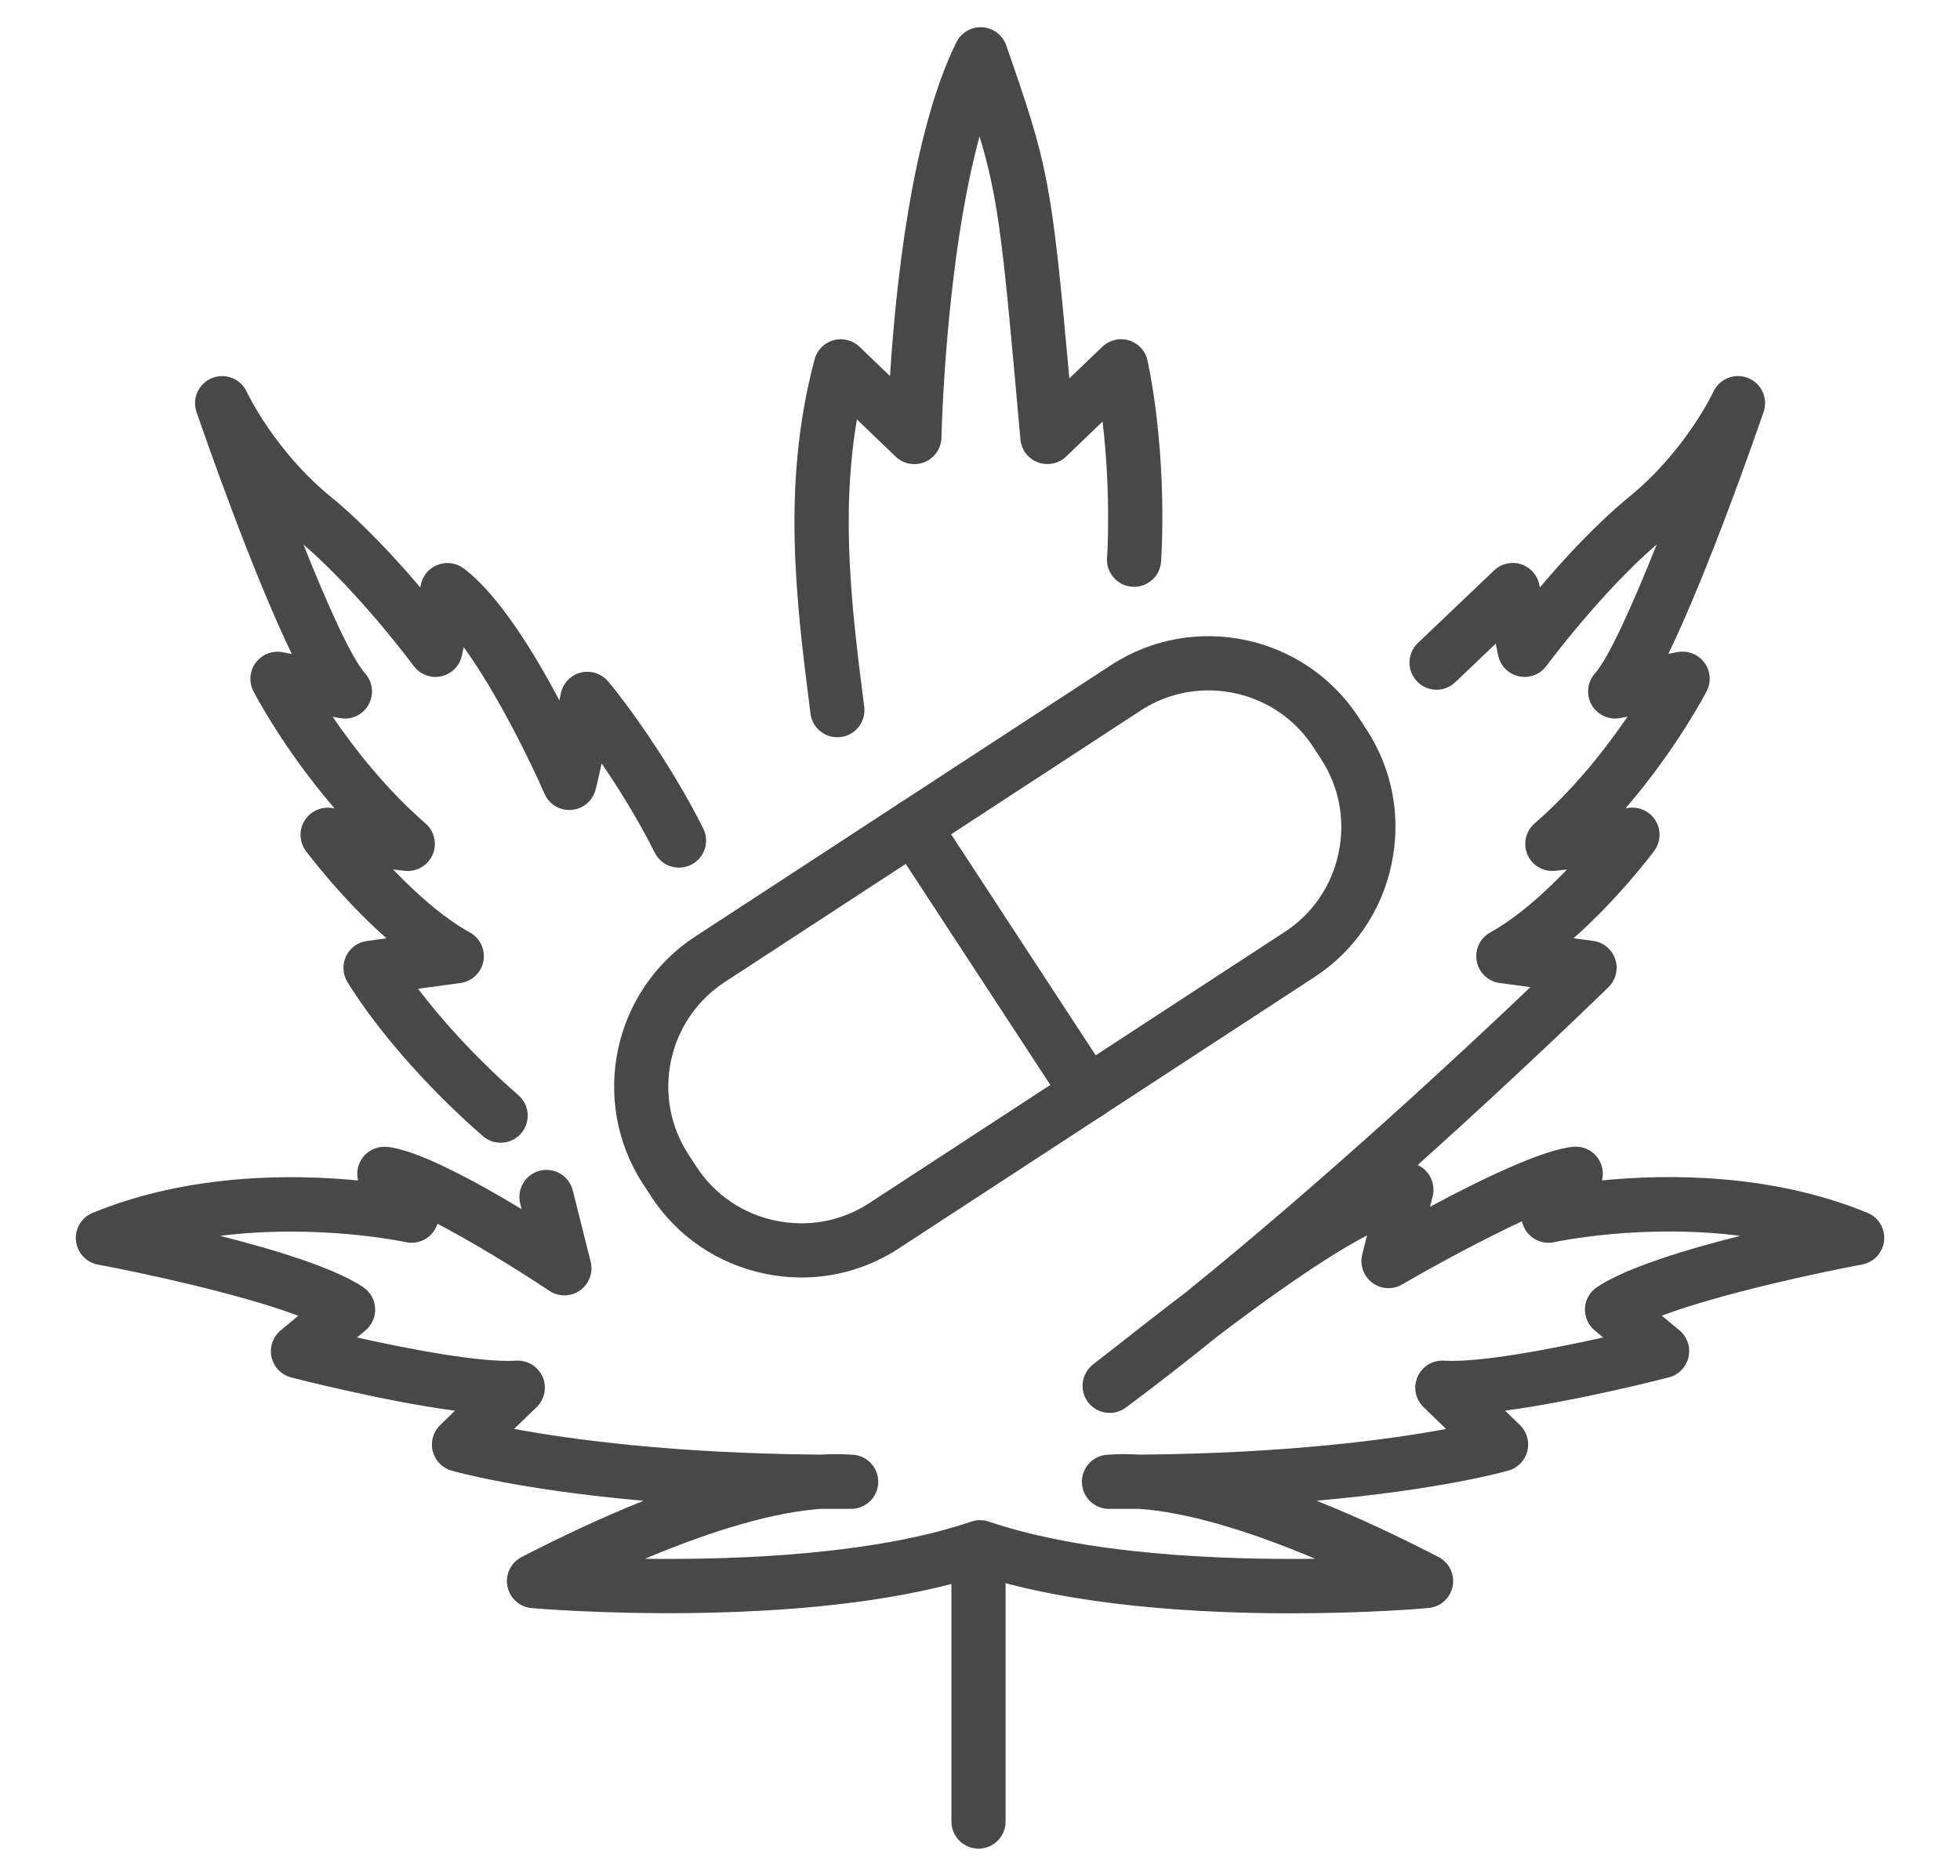 <?xml version="1.0" encoding="utf-8"?>
<!-- Generator: Adobe Illustrator 16.0.0, SVG Export Plug-In . SVG Version: 6.00 Build 0)  -->
<!DOCTYPE svg PUBLIC "-//W3C//DTD SVG 1.1//EN" "http://www.w3.org/Graphics/SVG/1.1/DTD/svg11.dtd">
<svg version="1.1" id="Calque_1" xmlns="http://www.w3.org/2000/svg" xmlns:xlink="http://www.w3.org/1999/xlink" x="0px" y="0px"
	 width="70px" height="67px" viewBox="0 0 70 67" enable-background="new 0 0 70 67" xml:space="preserve">
<g>
	<g>
		<path fill="#484848" d="M46.111,57.622c-3.314,0-7.689-0.253-11.111-1.342c-2.591,0.825-6.033,1.273-10.237,1.331
			c-3.231,0.044-5.673-0.166-5.776-0.176c-0.429-0.037-0.781-0.354-0.865-0.776c-0.083-0.422,0.122-0.849,0.505-1.046
			c1.308-0.676,2.81-1.392,4.357-2.011c-4.439-0.391-6.725-1.039-6.861-1.078c-0.332-0.096-0.586-0.361-0.669-0.696
			c-0.083-0.334,0.018-0.688,0.266-0.928l0.53-0.514c-2.566-0.343-5.676-1.144-5.85-1.189c-0.352-0.091-0.623-0.371-0.702-0.725
			c-0.079-0.354,0.046-0.724,0.326-0.956l0.63-0.522c-2.104-0.791-5.677-1.554-7.155-1.827c-0.421-0.079-0.742-0.426-0.786-0.852
			c-0.044-0.427,0.197-0.831,0.594-0.994c3.458-1.426,7.206-1.382,9.481-1.159c-0.061-0.243-0.026-0.506,0.106-0.729
			c0.188-0.317,0.541-0.5,0.908-0.472c1.08,0.086,3.196,1.239,4.827,2.224l-0.05-0.198c-0.13-0.518,0.185-1.044,0.703-1.173
			c0.518-0.131,1.043,0.184,1.174,0.702l0.639,2.547c0.097,0.388-0.054,0.796-0.38,1.026c-0.327,0.23-0.762,0.236-1.095,0.015
			c-1.286-0.856-2.792-1.765-3.996-2.396c-0.029,0.092-0.071,0.18-0.128,0.262c-0.224,0.323-0.621,0.479-1.004,0.394
			c-0.041-0.009-3.116-0.665-6.635-0.223c1.951,0.491,4.084,1.142,5.114,1.832c0.253,0.17,0.412,0.449,0.427,0.754
			s-0.113,0.599-0.348,0.793l-0.301,0.25c1.903,0.425,4.445,0.906,5.681,0.828c0.403-0.025,0.782,0.204,0.946,0.574
			c0.164,0.37,0.079,0.805-0.212,1.086l-0.803,0.778c1.969,0.366,5.638,0.876,10.935,0.918c0.407-0.024,0.8-0.023,1.176,0.005
			c0.518,0.039,0.912,0.48,0.893,0.999c-0.019,0.52-0.443,0.931-0.963,0.933c-0.361,0.002-0.717,0.001-1.064-0.001
			c-1.635,0.111-3.788,0.723-6.304,1.784c3.346,0.042,8.175-0.146,11.657-1.328c0.202-0.068,0.42-0.068,0.622,0
			c3.486,1.184,8.315,1.371,11.659,1.328c-2.517-1.062-4.67-1.673-6.306-1.784c-0.348,0.002-0.702,0.003-1.064,0.001
			c-0.52-0.002-0.944-0.413-0.962-0.933c-0.02-0.519,0.375-0.96,0.893-0.999c0.376-0.028,0.769-0.029,1.176-0.005
			c5.314-0.042,8.974-0.55,10.937-0.916l-0.805-0.78c-0.292-0.281-0.377-0.716-0.213-1.086s0.542-0.6,0.946-0.574
			c1.237,0.078,3.776-0.403,5.681-0.828l-0.301-0.25c-0.233-0.194-0.363-0.488-0.348-0.793s0.174-0.584,0.427-0.754
			c1.03-0.69,3.167-1.342,5.119-1.833c-3.526-0.447-6.599,0.214-6.64,0.224c-0.384,0.086-0.781-0.07-1.006-0.394
			c-0.073-0.108-0.124-0.227-0.149-0.35c-1.351,0.626-3.043,1.536-4.281,2.257c-0.336,0.196-0.757,0.172-1.068-0.063
			s-0.451-0.632-0.357-1.009l0.172-0.683c-1.579,0.837-3.522,2.226-5.316,3.588c-1.106,0.893-2.214,1.758-3.298,2.564
			c-0.426,0.315-1.025,0.231-1.347-0.189s-0.245-1.023,0.173-1.35c0.231-0.181,0.473-0.37,0.723-0.565
			c0.802-0.629,1.678-1.317,2.584-2.006c5-4.04,9.952-8.655,12.315-10.907l-1.097-0.147c-0.413-0.056-0.744-0.371-0.82-0.78
			c-0.077-0.41,0.116-0.824,0.481-1.026c0.981-0.542,1.964-1.437,2.742-2.248l-0.414,0.046c-0.42,0.048-0.824-0.184-0.994-0.571
			c-0.171-0.388-0.068-0.842,0.251-1.12c1.418-1.231,2.554-2.69,3.319-3.813l-0.261,0.05c-0.407,0.076-0.818-0.115-1.021-0.475
			c-0.204-0.361-0.155-0.811,0.119-1.12c0.495-0.556,1.349-2.456,2.206-4.607c-2.002,1.724-3.918,4.311-3.938,4.337
			c-0.228,0.308-0.615,0.454-0.989,0.371c-0.374-0.083-0.663-0.379-0.738-0.756l-0.083-0.41l-1.447,1.38
			c-0.387,0.369-0.999,0.354-1.367-0.033c-0.369-0.387-0.354-1,0.032-1.368l2.721-2.593c0.256-0.243,0.623-0.329,0.96-0.222
			c0.337,0.106,0.588,0.388,0.656,0.733l0.02,0.095c0.848-1.002,2.01-2.269,3.207-3.249c2.004-1.639,2.98-3.717,2.99-3.738
			c0.216-0.467,0.761-0.684,1.239-0.492c0.478,0.191,0.722,0.724,0.555,1.21c-0.242,0.704-1.956,5.654-3.403,8.643l0.332-0.063
			c0.363-0.068,0.734,0.077,0.955,0.374c0.22,0.296,0.253,0.693,0.082,1.021c-0.056,0.109-1.092,2.09-2.896,4.182l0.136-0.016
			c0.384-0.044,0.757,0.146,0.948,0.479c0.192,0.334,0.168,0.751-0.063,1.061c-0.069,0.093-1.276,1.702-2.879,3.119l0.7,0.095
			c0.367,0.049,0.673,0.303,0.789,0.653s0.024,0.736-0.24,0.996c-0.052,0.05-2.919,2.858-6.816,6.356
			c0.102,0.047,0.197,0.111,0.278,0.192c0.243,0.241,0.341,0.592,0.258,0.923l-0.095,0.375c1.72-0.922,4.029-2.056,5.129-2.143
			c0.368-0.029,0.721,0.154,0.908,0.472c0.132,0.223,0.167,0.485,0.105,0.729c2.275-0.223,6.022-0.267,9.481,1.159
			c0.396,0.163,0.638,0.567,0.594,0.994c-0.044,0.426-0.364,0.772-0.785,0.852c-1.479,0.273-5.052,1.036-7.155,1.827l0.629,0.522
			c0.28,0.232,0.405,0.602,0.326,0.956c-0.078,0.354-0.35,0.634-0.701,0.725c-0.174,0.046-3.285,0.847-5.851,1.189l0.53,0.514
			c0.248,0.24,0.349,0.594,0.266,0.928c-0.084,0.335-0.339,0.601-0.669,0.696c-0.137,0.039-2.423,0.688-6.861,1.078
			c1.548,0.619,3.049,1.335,4.357,2.011c0.382,0.197,0.588,0.624,0.505,1.046c-0.083,0.423-0.436,0.739-0.865,0.776
			C50.831,57.452,48.827,57.621,46.111,57.622z"/>
		<path fill="#484848" d="M17.879,40.814c-0.226,0-0.453-0.078-0.636-0.238c-3.285-2.871-4.784-5.416-4.846-5.522
			c-0.163-0.279-0.175-0.622-0.033-0.912c0.142-0.29,0.419-0.49,0.74-0.533l0.7-0.095c-1.602-1.417-2.809-3.026-2.879-3.119
			c-0.23-0.31-0.255-0.727-0.063-1.061s0.564-0.522,0.948-0.479l0.137,0.016c-1.804-2.091-2.84-4.072-2.896-4.182
			c-0.17-0.329-0.138-0.725,0.083-1.021c0.221-0.297,0.591-0.442,0.955-0.374l0.332,0.063c-1.447-2.989-3.161-7.939-3.403-8.643
			c-0.167-0.488,0.078-1.021,0.557-1.212c0.479-0.191,1.023,0.026,1.238,0.495c0.009,0.02,0.986,2.097,2.989,3.736
			c1.197,0.98,2.36,2.247,3.208,3.249l0.019-0.095c0.064-0.325,0.292-0.594,0.601-0.713c0.309-0.12,0.658-0.072,0.925,0.125
			c1.241,0.921,2.517,3.005,3.424,4.717c0.018-0.086,0.035-0.169,0.05-0.247c0.073-0.361,0.346-0.65,0.702-0.744
			c0.356-0.094,0.736,0.023,0.978,0.302c0.575,0.665,2.231,2.911,3.406,5.262c0.239,0.478,0.045,1.06-0.433,1.298
			s-1.059,0.045-1.298-0.433c-0.582-1.166-1.29-2.299-1.897-3.189c-0.092,0.423-0.174,0.79-0.222,0.959
			c-0.11,0.395-0.458,0.676-0.866,0.704c-0.41,0.027-0.79-0.204-0.953-0.58c-0.47-1.08-1.686-3.589-2.886-5.234L16.5,23.398
			c-0.075,0.376-0.364,0.672-0.738,0.756c-0.374,0.083-0.762-0.063-0.989-0.371c-0.021-0.027-1.936-2.614-3.938-4.337
			c0.859,2.151,1.711,4.052,2.206,4.607c0.275,0.309,0.323,0.758,0.12,1.12c-0.204,0.36-0.614,0.551-1.021,0.475l-0.262-0.05
			c0.766,1.122,1.902,2.581,3.32,3.813c0.32,0.278,0.422,0.732,0.251,1.12s-0.574,0.619-0.995,0.571l-0.413-0.046
			c0.778,0.812,1.76,1.706,2.741,2.248c0.365,0.202,0.56,0.616,0.483,1.026c-0.077,0.409-0.408,0.725-0.822,0.78l-1.514,0.204
			c0.72,0.944,1.902,2.332,3.587,3.805c0.402,0.352,0.444,0.963,0.092,1.365C18.417,40.703,18.148,40.814,17.879,40.814z"/>
		<path fill="#484848" d="M29.904,26.332c-0.48,0-0.896-0.357-0.958-0.845c-0.512-4.022-1.042-8.18,0.146-12.651
			c0.088-0.331,0.344-0.591,0.674-0.684c0.33-0.092,0.684-0.003,0.931,0.233l1.089,1.046c0.192-3.068,0.755-8.662,2.371-11.921
			c0.173-0.35,0.539-0.561,0.927-0.536c0.389,0.024,0.725,0.281,0.853,0.648c1.49,4.292,1.61,4.744,2.254,11.892l1.178-1.129
			c0.254-0.243,0.62-0.33,0.957-0.226c0.336,0.105,0.589,0.384,0.66,0.729c0.731,3.559,0.492,7.028,0.481,7.174
			c-0.039,0.533-0.503,0.934-1.035,0.895c-0.532-0.038-0.933-0.501-0.895-1.034l0,0c0.003-0.027,0.154-2.255-0.16-4.865l-1.3,1.247
			c-0.269,0.258-0.661,0.338-1.009,0.208c-0.349-0.13-0.592-0.449-0.624-0.819l-0.021-0.233c-0.597-6.669-0.742-8.288-1.44-10.59
			c-1.222,4.492-1.358,10.681-1.359,10.756c-0.007,0.384-0.242,0.728-0.597,0.875c-0.354,0.148-0.764,0.071-1.041-0.195
			l-1.382-1.327c-0.598,3.522-0.162,6.941,0.261,10.264c0.067,0.529-0.308,1.014-0.838,1.081
			C29.985,26.33,29.945,26.332,29.904,26.332z"/>
		<path fill="#484848" d="M34.947,66.027c-0.534,0-0.967-0.434-0.967-0.968v-9.59c0-0.534,0.433-0.968,0.967-0.968
			s0.967,0.434,0.967,0.968v9.59C35.914,65.594,35.481,66.027,34.947,66.027z"/>
	</g>
	<g>
		<path fill="#484848" d="M28.63,45.627c-0.443,0-0.891-0.047-1.335-0.14c-1.675-0.352-3.109-1.33-4.039-2.754l-0.285-0.437
			c-1.926-2.95-1.093-6.918,1.857-8.845l14.846-9.692c2.949-1.926,6.917-1.092,8.844,1.858l0.285,0.436
			c0.93,1.424,1.247,3.131,0.896,4.806c-0.351,1.675-1.329,3.109-2.754,4.039l-14.845,9.691
			C31.054,45.273,29.856,45.627,28.63,45.627z M43.16,24.658c-0.835,0-1.679,0.233-2.428,0.724l-14.846,9.692
			c-2.057,1.342-2.639,4.108-1.295,6.166l0.285,0.436c0.647,0.992,1.648,1.673,2.817,1.919s2.358,0.024,3.35-0.623l14.845-9.691
			c0.991-0.647,1.673-1.647,1.918-2.816c0.246-1.169,0.024-2.359-0.623-3.351l-0.284-0.437
			C46.045,25.369,44.616,24.658,43.16,24.658z M46.417,34.09L46.417,34.09L46.417,34.09z"/>
		<path fill="#484848" d="M38.852,39.997c-0.316,0-0.624-0.155-0.811-0.438l-6.223-9.513c-0.292-0.447-0.167-1.047,0.28-1.34
			c0.447-0.292,1.047-0.167,1.339,0.28l6.223,9.513c0.292,0.447,0.167,1.047-0.279,1.34C39.217,39.945,39.033,39.997,38.852,39.997z
			"/>
	</g>
</g>
</svg>
